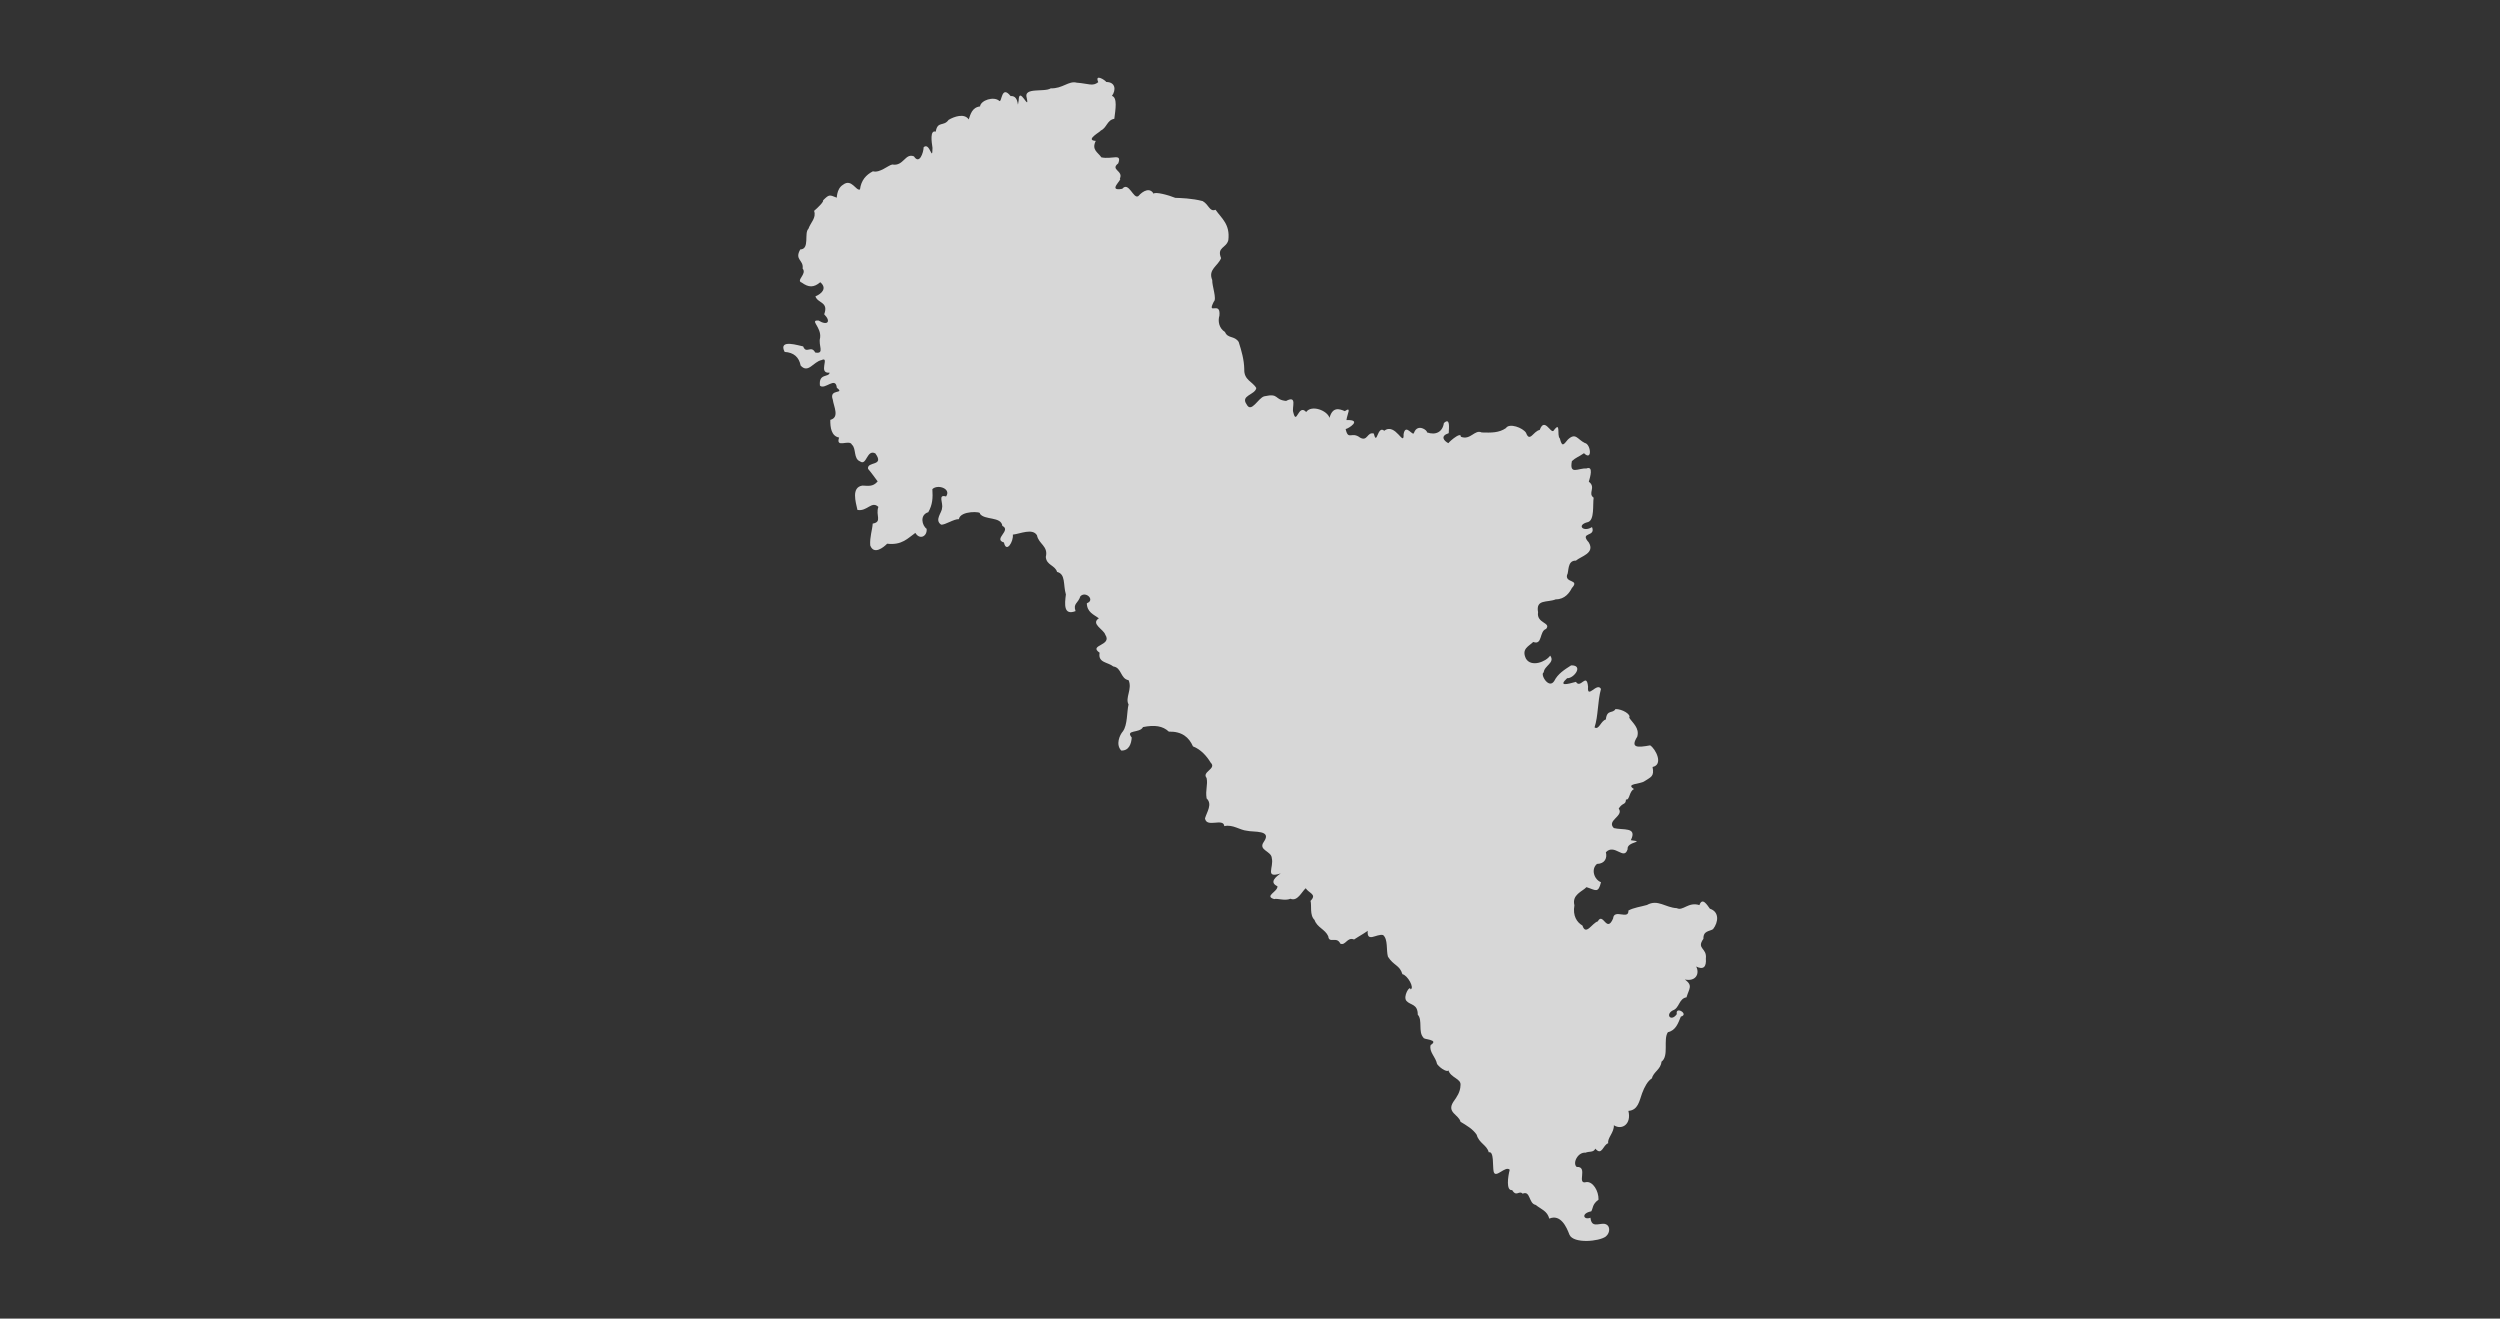 <?xml version="1.0" encoding="UTF-8"?>
<svg width="802" height="423" id="a" xmlns="http://www.w3.org/2000/svg" xmlns:xlink="http://www.w3.org/1999/xlink" viewBox="0 0 802 423">
  <rect x="0" y="0" width="802" height="423" fill="#333333" stroke="none"/>
  <defs>
    <style>.h{fill:none;}.i{fill:#d7d7d7;}.j{clip-path:url(#c);}.k{fill:#f5f5f5;stroke:#666;stroke-linejoin:round;}</style>
    <clipPath id="c">
      <rect class="h" x="-838" y=".39" width="802" height="422.61" />
    </clipPath>
  </defs>
  <path id="b" class="i" d="M549.57,298.04c1.73-2.25,2.03-5.53-1.04-6.53-.9-1.21-2.41-3.8-3.36-1.15-3.55-1.15-5.28,2-7.24,.98-3.69-.17-6.1-2.98-9.59-1.02-2.17,.62-4.2,.83-5.94,1.77,.14,3.19-4.63-.72-4.92,2.56-2.08,4.88-3.19-2.22-4.91,.93-1.86,.53-3.81,4.75-4.92,1.34-1.78-1.03-3.18-3.12-2.58-6.5-.86-3.42,2.52-4.4,3.87-5.82,2.93,.92,3.76,2.13,4.66-1.58-2.21-.85-3.29-4.19-1.29-5.87,2.59-.06,3.33-1.96,2.85-3.75,2.83-2.93,5.81,2.82,6.98-.97-.38-2.53,5.99-2.26,1.03-2.89,2.17-4.39-2.49-3.14-5.45-3.89-2.47-2.48,3.34-3.84,1.56-6.26,1.32-2.08,2.23-1.03,2.33-2.92,1.21,.38,1.01-2.72,2.59-3.33-2.9-1.82,1.97-1.52,3.36-2.53,2.01-1.35,3.21-1.46,2.58-4.56,3.56-.73,1.04-5.76-.77-6.94-4.05,.74-6.44,.88-4.14-2.78,.8-2.8-1.48-4.39-2.58-6.09,.69-1.08-2.33-2.82-4.4-2.77-.94,1.58-2.71-.02-3.1,3.34-1.64,.45-2.19,3.49-3.62,2.54,1.23-3.79,.92-8.13,2.06-12.33-1.24-2.35-4.53,3.54-4.14-.73-.47-4.74-2.43,.87-3.88-1.55-2.88,.8-5.73,1.52-2.84-1.17,2.19,.12,5.39-4.21,1.29-4.12-2.13,1.36-4.28,2.71-5.43,5.03-1.74,2.74-4.65-2.27-3.36-2.79,.13-2.13,3.77-3.11,2.06-5.37-1.34,1.99-6.06,3.82-7.76,.99-1.54-3.16,.88-3.95,2.33-5.37,3.03,1.16,1.89-3.48,4.13-4.18,1.73-2.09-3.16-1.73-2.58-5.35-.78-4.32,2.93-3.01,5.68-4.14,2.97,.02,4.46-2.23,5.17-3.63,2.62-2.84-2.21-1.51-1.55-4.22,.66-.75-.09-4.67,2.85-4.57,1.65-1.43,6.18-2.35,4.13-5.82-3.16-3.53,2.37-1.61,1.03-4.94-2.85,1.78-5.12-.71-1.28-1.61,2.14-.7,1.46-5.6,1.8-7.82-2.01-1.43,.91-3.3-1.55-5.13,.43-1.48,1.57-5.19-.78-4.24-2.59-.19-5.52,2.25-4.65-2.36,1.39-1.26,2.05-1.27,3.88-2.54,2.79,2.72,2.2-3,.26-3.28-2.42-1.18-2.88-3.46-5.42-1.11-1.4,1.67-1.84,2.58-2.58-.35-1.08-.88,.48-5.91-2.07-2.41-.98,.68-2.88-4.44-4.39-.31-2.06,.37-3.19,4.16-4.39,.91-1.02-1.62-5.39-3.24-6.45-1.5-2.22,1.52-4.62,1.49-7.75,1.4-2.28-1.1-3.6,2.62-6.72,1.37,.18-2.05-4.97,2.65-3.88,2.13-1.7-.86-2.74-2.4,0-3.28,.07-1.72,.53-5.17-1.55-3.24-.42,2.88-2.66,3.99-5.43,2.99,.22-.66-3.01-2.96-4.14,.09-.33,1.48-2.73-3.22-3.36,.48,.17,4.42-2.58-3.87-6.2-1.09-2.23-1.92-2.32,5.13-3.35,.89-2.18-.61-1.99,2.66-4.39,1.32-2.79-2.15-3.78,1.07-4.65-2.77,.74-.02,5.6-3.07,.26-2.87,.24-1.97,1.77-4.46-.52-2.86-1.78-.78-3.94-1.47-4.91,2.15-.7-2.36-5.76-4.3-7.49-1.88-2.55-2.81-3.07,4.57-4.14,.09-.54-1.46,1.43-5.6-2.31-3.64-3.92-.41-2.12-2.57-6.97-1.49-1.95,.45-4.18,5.58-5.69,2.58-2.06-2.9,2.75-3.01,3.11-5.23-1.19-2.1-4.01-2.53-3.86-6.06-.06-3.03-.88-5.88-1.79-8.72-1.37-2.1-3.45-.99-4.39-3.18-1.98-1.27-2.32-3.55-1.79-5.28,.49-4.92-4.16,.17-1.81-4.46,1.05-.84-.58-5.06-.5-6.95-1.42-3.41,1.84-4.46,2.84-7.02-1.45-3.57,1.67-3.15,2.33-5.78,.6-5.09-2.12-6.91-4.11-9.74-1.93,.78-2.11-1.67-4.13-2.78-3.41-.91-7.22-.99-8.78-1.04-2.07-.86-6.5-2.07-6.96-1.32-1.12-2.02-3.3-1.07-4.9,.76-1.58,1.1-3.05-4.85-5.16-2.34-4.97,.93,.24-3.12-.77-3.26,1.28-2.57-3.22-2.8-.51-4.9,1.26-3.39-1.91-1.19-5.41-1.93-1.07-1.61-3.24-2.39-1.8-5.28-3.79-.24,1.98-3.16,1.55-3.31,1.98-.78,2.03-3.4,4.4-3.78,.37-2.96,1.06-6.82-.76-7.35,1.38-1.91,1.13-4.45-1.81-4.46-.42-.65-3.83-2.78-2.58,.06-1.84,1.43-2.94,.47-6.96,.15-2.49-.68-4.56,1.98-8.28,1.82-1.99,1.35-8.81-.46-7.72,3.03,1.04,4.73-2.47-4.12-2.58,.88-.59,3.78,.49-1.73-2.57-1.42-3.03-3.78-2.8,2.27-3.63,1.55-1.76-1.6-5.99-.2-6.19,1.77-2.59,.3-3.07,2.61-3.63,4.17-1.4-2.1-4.77-.88-6.45,.14-1.59,2.25-3.53,.24-4.13,3.78-1.9-.61-1.33,3.3-1.04,5.18-.05,4.91-.8-2.03-2.84-.18-.04,1.72-1.36,5.68-3.1,2.93-2.88-1.17-3.29,3.27-6.97,2.61-1.35,.28-4,2.79-6.2,2.18-2.18,1.11-3.79,2.87-4.15,5.82-1.26,.6-2.69-3.63-5.42-1.52-2.27,1.36-1.93,4.71-2.07,4.14-2.35-.93-2.37-1.09-4.39,.91,.46,.24-1.7,2.41-2.84,3.34,.77,2.28-1.07,3.63-1.83,5.77-1.45,1.34,.53,6.54-2.61,6.61-1.94,3.4,1.16,3.33,.76,6.13,1.5,1.77-2.3,3.82-.27,4.51,2.2,1.59,3.85,1.64,5.93-.13,2.27,1.92,.51,3.67-1.56,4.54,.75,2.28,4.32,1.71,2.82,5.75,2.37,2.4,.98,3.75-1.81,2-3.02-.18,.97,2.03,.5,5.56-.69,2.39,1.61,5.29-1.57,4.7-1.35-2.51-2.86,.64-3.87-1.96-1.13-.14-8.17-2.61-5.94,1.77,2.96,.18,4.62,1.7,5.14,4.39,2.45,2.65,4.02-1.23,6.72-1.78,2.75-1.29-1.32,4.45,2.57,4.04-.23,1.64-3.56,.08-3.11,4.16,1.56,1.52,5.05-3.14,5.42,.7,2.82,2.15-2.65,.14-1.3,3.8,.32,2.29,2.24,5.68-.79,6.49-.05,2.38,.32,5.23,2.82,5.67-1.23,3.63,3.32,.42,4.11,2.29,1.44,1.2,.44,4.49,2.59,5.35,2.2,1.59,2.11-3.98,4.92-2.56,3.1,4.27-2.73,2.43-2.34,4.96,1.12,1.29,2.05,2.66,3.09,4.03-1.56,1.84-3.08,1.38-4.91,1.34-3.59,.57-2.15,5.21-1.58,7.81,3.14,.59,4.55-3.05,6.72-.97-.99,2.72,1.34,4.8-1.82,5.36-.13,2.05-.98,4.28-.8,6.98,1.14,3.17,4.3,.64,5.43-.53,4.8,.55,6.63-1.78,9.05-3.47,1.38,2.34,3.86,1.14,3.62-1.31-1.47-1.03-2.32-4.45,.53-5.33,1.36-2.4,1.49-4.54,1.31-7.4,1.71-1.68,6.16-.13,4.39,2.36-2.76-.84-.83,2.23-1.3,3.71,.06,1.39-2.54,3.82-.28,5.33,1.25,.14,4.15-1.89,5.69-1.76,.47-2.88,7.54-2.46,6.72-1.78,1.46,2.18,6.86,.83,7.23,3.94,3.02,1.41-3.07,4.24,.51,5.31,.74,3.59,3.13-.31,2.85-2.52,2.22-.21,6.37-2.19,7.75,.24,.51,2.77,3.69,3.44,2.83,6.9,.16,2.7,2.97,2.64,3.61,4.83,2.82,.68,1.91,4.14,2.83,7.23-.42,3.2-.75,6.81,3.1,5.34-.85-2.52,.79-2.39,1.56-4.78,1.77-1.76,4.82,1.29,2.06,2.25,.04,2.87,2.21,3.64,3.86,4.83-2.74,1.78,1.58,3.57,2.06,5.28,2.35,3.55-5.56,3.23-1.82,5.77-.61,3.29,2.65,2.97,4.39,4.41,2.72,.35,2.25,3.96,4.9,4.4,1.28,2.84-1.2,5.68,0,7.78-.59,2.31-.29,6.56-1.83,8.64-1.04,1.17-2.36,4.23-.53,6.15,2.54,.11,3.25-2.28,3.37-4.17-2.18-2.65,2.59-1.28,3.62-3.36,3.73-.74,6.34-.38,8.28,1.46,4.24-.09,6.46,1.82,7.75,4.74,2.47,.93,4.42,3.1,5.67,5.2,2.07,2-2.97,2.93-1.3,4.94,.46,2.28-.44,3.69,0,6.55,1.93,1.84,.12,4.26-.52,6.4,.49,3.18,5.91-.29,6.2,2.49,2.72-.63,4.98,1.28,7.24,1.48,2.13,.53,8.2-.34,5.42,3.57-1.92,2.74,2.52,2.89,2.58,5.27,.7,2.93-2.36,6.52,2.85,4.85-1.6,1.1-3.77,2.87-1.04,4.12,.12,1.8-4.38,3.13-1.04,4.12,.88-.35,3.41,.66,5.2-.11,2.27,.93,3.53-2.12,4.9-3.38,1.1,1.7,3.68,1.89,1.55,4.06,.43,1.38-.36,4.59,1.28,6.11,.82,2.44,3.39,2.96,4.4,5.23,.27,2.53,2.71-.14,3.87,2.37,1.7,.78,2.2-2.26,4.41-1.32,1.36-.93,5.18-3.06,4.4-2.96-.43,4.19,2.85,1,4.92,1.53,1.63,1.36,.96,4.81,1.55,6.93,1.89,2.99,3.74,2.62,4.65,5.63,1.64,.29,3.99,4.5,2.59,4.86-.13-1.55-2.52,2.27-1.3,3.71,1.3,1.45,3.63,.9,3.63,4.42,1.61,1.68,.07,5.57,1.8,7.33-.11,.74,5.26,.54,2.33,2.41-.58,2.22,1.59,3.73,2.07,6.1,1.29,1.69,3.54,2.71,3.63,1.97,.67,2.44,4.19,2.69,3.88,4.83-.06,2.21-1.16,3.71-2.33,5.37-2.16,3.4,1.81,4.06,2.33,6.34,1.95,1.19,3.92,2.29,5.18,4.15,.76,2.77,3.3,3.29,3.88,5.65,1.75-.53,1.21,4.48,1.56,6.11,.52,2.61,3.77-1.97,5.17-.52-.59,2.22-1.22,6.82,.78,6.53,1.42,2.34,2.18-.05,3.37,1.15,2.53-1.12,1.89,3.15,4.14,3.59,1.96,1.51,3.75,1.97,4.4,4.41,3.62-1.55,5.54,2.66,6.48,5.18,1.31,2.92,9.51,2.17,11.65,.56,1.55-1.26,1.52-3.8-.52-4.08-1.94-.12-4.06,1.32-4.4-1.95-2.24,.87-3.1-1.41,.26-2.05,.62-1,.25-2.22,2.33-3.74,.06-2.87-1.83-5.86-3.88-5.65-3.38,.97,.73-5.09-3.13-4.85-1.44-1.2,.39-4.84,2.87-4.57,1.02-.51,2.56,.03,3.11-1.3,2.14,2.49,2.48-1.28,4.14-1.73-.34-1.71,1.92-3.4,1.81-5.77,2.61,1.66,5.71-.37,4.66-4.61,3.13-.23,3.5-3.19,4.4-5.66,.77-2.06,1.81-3.97,3.11-4.74,.59-2.22,2.87-2.85,3.11-5.39,2.48-1.77,.47-7.22,2.06-9.46,2.52-.55,3.27-2.86,4.15-5,2.78-.72-1.84-3.56-1.3-.79-1.83,2.58-3.81,.17-1.29-1.2,2.16-.7,1.92-3.81,4.4-4.19,.84-2.88,2.15-3.73-.52-5.72,3.47,.74,4.84-1.83,3.62-4.17,2.34,1.18,3.33,.09,3.11-2.52,.44-3.53-3.14-3.04-.78-6.37-.09-2.62,1.95-2.34,3.11-3.1h0Z" />
  <g class="j">
    <g>
      <g id="d" transform="translate(0.219,-3.663)">
        <path id="e" class="k" d="M-229.21-461.91l-21.03,12.2-7.43-6.07-16.97,2.01-5.42-6.07-2.01,2.01-4.77,10.84-.65,10.84-6.13,6.13-9.49,2.01-16.26,2.71-7.43,20.33,4.07,10.19v7.43l-3.42,6.13-15.56,.65-14.91-5.42-3.42,21.03,1.36,16.91,2.06,14.26,2.01,22.34-10.14,3.42-2.06,3.36,3.42,6.78-2.06,14.91,4.77,8.13,1.36,19.68v10.14l-5.42,10.19,12.25,5.04,22.99,9.11,20.11,8.19,7.7,3.69v-10.9l.11,10.73,1.3,12.58,5.75,2.39,2.39,3.36v5.26l1.46,17.29,1.41,7.16,2.87,5.75,6.23,8.19,4.77,5.75,2.87,8.62,.49,5.26v5.26l-4.28,4.34-6.23,5.75,9.6,6.23,2.87,5.26,.92,8.62h11.49l2.44,5.26,4.28,1.95,6.23,2.39,3.85,1.41,1.9,5.31,5.26,1.9,4.82,3.85v7.16l-3.36-1.9-4.34,3.85h-6.67l4.77,8.13-.98,4.28-4.77,2.87v10.08l-4.34-1.41-1.9,8.13-.49,4.77-1.41,7.7V-6.2l6.23,4.34,1.9,3.79-2.87,1.46-3.85,3.36,1.46,1.41,2.39,2.87,.49,3.85,6.23,2.87,.49,6.23v8.62l-3.36,7.21-.6,8.57,1.41,.49,.7-.81,7.59,4.23-.76,.92,1.46,2.22-.16,2.22,1.25,.05-.05,1.41,1.57,.22-.22,5.37,6.94,2.87,2.49,1.25,2.33-.7,4.88-3.63,1.84-.38,.22-3.42,2.44-.65,1.41-2.98,3.9-3.85,.16-4.23,1.14-.54-.6-3.31,2.17-1.14,.16-2.98,5.31-2.71v-2.01l3.63-2.66,1.14-3.31,2.6-1.14,.6-4.39h3.14l.6-2.6h1.73l3.04-2.39,.11-1.73,2.06-1.14,6.23-3.31,.49-8.19,3.85-5.75,4.77-2.87,7.16-3.36,3.85-10.52,1.95-4.82,.92-2.39,9.11-.49,4.34-4.28,8.62-3.85,9.6,1.95,4.77-.49v-7.21l5.26,.49,4.82-6.72h4.28l5.26-7.16-2.39-6.72,3.36,6.72,11.49-9.6,9.6,8.62,6.23,1.41h6.23l13.88-8.62,2.87,8.19,.49,3.36-6.72,10.03-8.13,6.72-12.96,9.6,5.31,6.23,13.39-9.11,7.64,11.01L-26.19-.3-6.56,14.4l3.47,4.82,8.95,4.01,5.2,7.1,9.54,.27,11.49,4.55,10.68-1.68,6.94,4.82,9.81,2.28,4.61,8.84,7.21,5.42,9.54,7.43,6.94,2.55,6.88,10.25,4.93,1.46,7.48,6.51,4.01,.81-.43,.05-16.86,8.84-8.62,6.29-13.28-7.97-5.2-2.33-10.41,3.14-4.61-3.14-21.9-7.64-14.15-2.87-4.34,.27-1.73-1.68-3.09,1.68,.16,.87-.76-.11-1.41-.22-6.94,3.42-5.1,2.01-.43,4.66h-3.47l-2.22,2.82-2.44-1.41-1.84,1.57-2.28-4.82-12.2-4.23-9.22,3.85-1.84,2.01-2.6,1.73-2.28,1.95-2.06,2.28-2.87,6.02-1.14-.27-9.22,14.2h-1.19l-.87,4.88,7.59,.81-2.49,4.23,.43,1.25-1.41,2.6-2.87,6.67-.6,1.57,.81,4.23,11.6,2.93-11.28-2.6-8.29-1.73-.43,2.22,6.56,3.63,.81,5.85-4.07,5.64-5.15-.22-3.25,8.29-1.63,2.22-4.88,.76,1.63,2.44,4.28,.81,.22,3.2,1.63,2.01-2.44,2.66,5.69,2.01-2.66,4.01,4.5,4.45-.81,10.9-5.69,7.05-11.66-6.07h-2.06l-3.47,4.82-2.55-1.3-.81,4.39-4.61,4.55-1.14,5.15,4.45,3.85,.76,8.57-1.9,8.67-5.2,11.66,.54,5.96-2.55,3.9-4.45,2.28-7.21,2.82-5.96,5.15-1.9,2.87,.33,3.85,2.87,6.4,.33,10.79,.7,2.71,1.57,1.03,1.73,3.42,.76,4.66-1.9,3.85-5.85,8.19-.22,4.88,1.63,7.26,2.22,6.45,4.12,5.04,3.47,3.58,.16,3.47-2.66,5.42-9.38,6.02-7.32,5.26-7.97,5.04-1.19,.81-.87,3.2,7.97,10.3,7.37,.76-7.1-.6-9.65,20.6-4.88,2.82h-4.5l-1.63,3.58-6.13,3.63-3.85,7.48-11.66-.22h-18.16l-12.52,.7-3.96,7.7h14.69l.6,4.88,4.93,6.18,7.37,7.97,14.1,7.97-2.44,30.63-2.49,1.84-10.41-.6-4.28,7.97,18.38-1.84,6.13,5.53-1.19,10.41-9.81,2.49,7.97,6.72v6.72l6.72-1.19-4.28-8.62,4.93-11.01-2.49-5.53,7.97-3.09,5.53,13.5,3.69,6.13-1.25,8.62,4.34,.6,1.84-7.37,11.01,1.25,6.78-16.53,1.84-10.46,.6-4.28,3.69-4.93,13.5-1.19,5.53,9.22,7.32,9.16,2.17,.33-.33-22.71,.65,23.04,3.58,1.41,2.39-.65,2.17-3.47,1.3-2.6,1.52-3.25,1.52-5.42,2.6-1.08,2.39,1.08,2.17,2.17,3.25,3.47,1.73,4.77,4.12,5.2,.43,4.34,4.55,3.69,5.64,3.04,6.29,.87,11.06,3.69,.38-1.03,4.82,2.76v11.06l7.37,1.25,6.13,6.13,6.13,3.69,4.34,4.88,1.79,4.28-3.04,3.69,.6,14.1,11.06-12.25,4.28,5.53,6.78,7.37v8.57l-2.49,2.44v5.53l2.49,3.09-.65,15.94,3.09,6.13-1.84,4.93,.6,7.32,2.44,11.06,.65,4.28-2.49,1.84,1.25,2.44-.6,1.84,3.69,5.53,2.44,8.62,3.04,5.48,7.37,3.09,9.22,.6h7.97l10.41-2.44v-8.57l6.78-.65,7.97,3.09,2.44,5.53-1.84,6.13-1.84,8.57-6.72,4.28-3.69,3.09,1.84,5.53,3.04,8.57-3.04,1.84,3.04,14.1v3.09l-2.44,6.13-1.84,3.69,8.62,6.72v3.09l-4.34,4.28-2.44,4.93,1.84,3.69,3.69,2.44,6.72,3.04,8.02,1.25,4.88,1.25,11.66,4.55v.33l8.57-1.25h6.78l-1.25,7.37,7.97,2.49,5.53,7.97,4.93-13.5,16.53,3.04h5.53l7.97,11.06h11.66l10.41-4.28,5.53,7.32-5.53,1.84,2.49,5.53,10.41,3.09-1.84-4.28,5.53-7.97,3.69,1.79-1.84-4.88v-7.37l5.53-2.44,1.19-4.93,9.22-7.97h4.28l6.78-1.84v-3.04l-3.09-3.09,3.09-7.97,7.97,6.78,3.04-3.69,11.06,.6-6.78-9.22,2.49-3.04,7.32,4.88,4.34-10.41-1.84-3.09-6.78-1.19-7.37-3.69-.6-7.97-3.04-3.69,3.04-6.78,4.28,4.93h3.69l-4.28-9.22,2.44-7.97-1.19-3.04-5.53,1.84-4.93-1.84v-6.13l3.09-2.49h4.28l6.72,3.09v-4.93l-3.63-3.69v-4.88l-2.49-7.37h-5.48l-4.93-2.44-3.09-6.13,3.69-12.9,10.46-7.37,9.81,8.62-.65-9.81-7.32-1.84v-7.37l3.04-1.25,5.53,4.34,3.09-5.53,12.85,3.69-12.25-23.96,4.28-3.04,3.69,1.25-3.09-8.02,6.78-5.48-7.97-6.78,7.97-6.13v-7.97l6.13-3.09-1.84-12.25,2.44-3.04-8.57-4.93,6.72-5.53v-6.72l-4.88-3.69-6.13-3.09-3.09-6.72-3.04-1.84h-6.18l-1.19-3.69-6.13,4.28-2.49-3.04,.65-3.69,1.84-1.25-.65-10.41-8.57-.6v-4.34l-5.53,.65v-5.53l-8.57,1.19-3.69-3.63,7.97-12.9h15.94l-4.28-9.81h-9.81l-4.93-7.37,13.5-34.97-6.13-1.84-20.87,15.67-8.24-.92,8.57,.6,19.95-15.34-17.78-9.16v-6.78l7.32-3.04-3.63-12.9-9.22,2.44-3.69,9.81-8.57-.6-7.97-6.13-8.02-4.93,3.09-6.72-7.37-7.37,3.09-3.69,8.57,3.69,.65-1.19-8.62-8.02-4.88,4.93-4.34-4.93-1.19-5.48,3.04-3.09,7.37,.6,10.41,1.84,4.34,.65,7.32,1.84,.65-6.18,14.1-2.44,6.13-15.94-4.88-6.72h-3.09l-6.13-18.43-4.93-4.28-.6-8.57-3.69-.65-4.28,6.78-7.37-6.13-9.81,6.13-3.69-4.93-15.34-3.04,3.69-4.93h4.93l2.44-6.13,8.62-9.22,3.63-10.41-4.88-9.81-7.97-25.75-1.25-8.62,7.97-12.85-4.88-10.46,5.53-7.32,4.28-5.53,7.37-4.28,7.32-2.49,7.97-3.63-9.81-12.9-1.19-1.84-1.84-6.72,1.19-11.66-8.57-2.49,.6-8.57-9.16-5.53-1.84-4.28,4.88-6.13-11.01-3.69-8.62-9.81,1.25-14.1-7.97,2.44,7.97-3.09v-6.13l-6.13-13.5,3.69-8.57-2.49-15.34,6.13-4.88-7.32-2.49-3.09-4.88-12.25-18.43-6.78-18.97-3.04-20.87,8.02-18.87,26.4-25.05,43.37-25.75,26.46-2.06-.7,9.49,6.13,10.19v18.27l6.78-14.2-7.48-23.74,4.77-11.49,8.78-2.71-4.72-2.71-.7-14.26,8.13-.65,5.42-6.13,12.9,4.07-2.71-12.85-16.97-2.71-12.2-23.04,8.13-16.97,2.71,3.42,10.84-2.06v-15.56l-16.91-3.42-2.71-6.78-17.62-6.78-2.06-15.56-9.49,.65-12.2-9.49-12.85-17.62-4.77-2.01v-7.48l-8.13,2.71-.65-8.78-14.26-4.77-27.11-33.18h-6.07l-33.88-40.66-25.75-8.13-.27,.43-7.86-4.5-7.48-5.42-12.85-4.07-14.91-4.07-15.61,3.36-12.2-4.07-11.49-10.84-12.9-10.84-21.68-.65-13.55-6.78-13.55-.7-4.72-2.71-7.48-6.78-3.36-4.07-8.84-5.42-6.78-4.72-10.14-2.71-12.2,10.84-10.19,2.01-8.78-1.36-10.19-10.84-5.42-12.85-11.49-7.48-5.42,5.42-12.2-2.01-6.78,3.36h-12.9l-5.42,4.77-10.14-1.36-4.07-12.9Zm53.4,1026.56l-4.34,2.6h-9.54l-3.47,5.2,3.47,6.94-7.81-2.6,2.6,7.81h3.47v6.07l19.08-5.2-3.47-2.6,1.73-2.6-6.94-7.81,7.81-2.6-2.6-5.2Zm225.47,109.02l-6.45,3.04,2.76,4.01,5.2,.27,4.61-3.96-6.13-3.36Zm-29.06,3.85c-.79,0-1.63,.12-2.55,.38-2.96,1.46-9.3,2.64-10.95,6.61-1.38,1.94-.35,1.9-.05,6.34,3.57,1.19,5.26,6.37,10.79,3.58,2.15-1.57,5.93-3.41,6.56-7.75,3.81-3.31,1.71-9.15-3.79-9.16h0Zm77.2,106.2l-23.31,2.49-7.37,7.97,1.25,4.88,9.81,8.62,30.68-.65,2.44-7.97-11.06-4.28-2.44-11.06Z" />
      </g>
      <g id="f" transform="translate(0.219,-3.663)">
        <path id="g" class="k" d="M-79.86-61.61l-12.41,9.43-5.31,7.32h-4.28l-4.82,6.72-5.26-.49v7.21l-4.77,.49-9.6-1.95-8.62,3.85-4.34,4.28-9.11,.49-.92,2.39-1.95,4.82-3.85,10.52-7.16,3.36-4.77,2.87-3.85,5.75-.49,8.19-6.23,3.31-.05-.05-2.01,1.14-.16,1.68-3.04,2.44h-1.73l-.54,2.55h-3.2l-.54,4.45-2.6,1.14-1.19,3.25-3.58,2.71v2.01l-5.37,2.71-.11,2.98-2.17,1.14,.6,3.31-1.19,.54-.22,4.34-1.95,6.72,3.47,3.85,1.19,3.42,1.84,.92,2.01,.98-2.01-.87-1.25,1.19,1.03,4.61-1.95,2.66-1.9,3.52-1.3,6.72,1.63,.98-2.87,4.17h-1.9l-.7,.98,3.47,3.42-5.64,2.55,4.34,1.73-.87,1.68,12.25,6.13,3.47-4.99,.7,1.03,5.64-.76-1.14,1.46,4.88,4.82,3.63-3.42,1.84-3.85,2.33-1.57,2.87,2.17,1.57-1.46-1.3,10.25-2.28,5.42-.33,5.15-4.28,1.84-3.36,5.26,.87,2.98-.7,2.17,3.04,7.7-4.5,4.12-1.25,2.71,3.14,1.03-.43,1.41-.38,.6,8.95,10.03,4.12-3.42,5.48-1.41,4.07,5.48,6.34-9.7,6.4,4.17-3.96,4.72,8.57,9.87v4.23l-.6,.22-.81-1.03-3.25,1.63-2.44,1.41v4.23l1.79,2.01-1.41,1.63-2.66-1.84-2.22,1.25,.33,2.11,12.36,17.24,3.04,1.3,.87,3.85,6.34,1.14,9.7-1.46,14.42-2.82,4.45-3.31,4.66,.54-.11,.22,2.28,1.3,3.47-4.82h2.06l11.6,6.02,5.69-7.05,.87-10.84-4.5-4.45,2.66-4.01-5.75-2.06,2.44-2.6-1.63-2.01-.16-3.2-4.28-.81-1.68-2.44,4.93-.81,1.63-2.22,3.25-8.24,5.1,.22,4.07-5.64-.81-5.85-6.51-3.63,.38-2.22,7.91,1.57-.76-4.39,.6-1.63,2.87-6.61,1.41-2.66-.38-1.19,2.44-4.23-7.54-.81-4.07-.6,4.23,.54,.7-4.82h1.14l9.27-14.26,1.14,.33,2.87-6.02,2.01-2.28,2.33-2.01,2.6-1.68v-.11l1.84-1.95,9.16-3.79,12.25,4.23,2.22,4.82,1.84-1.63,2.44,1.41,2.28-2.82h3.47l.38-4.61,5.1-2.01,6.94-3.42,1.46,.16,3.69-2.44,1.73,1.73,4.34-.27,14.1,2.82,21.96,7.7,4.61,3.14,10.41-3.14,5.15,2.28,13.28,7.97,8.67-6.23,18.43-8.57-5.15-1.14-7.54-6.56-4.88-1.41-6.94-10.25-6.94-2.6-9.49-7.37-7.21-5.42-4.61-8.84-9.81-2.28-6.94-4.82-10.68,1.68-11.55-4.55-9.49-.27-5.2-7.16-8.95-3.96-3.47-4.77v-.05h-.05L-26.19-.29l-15.83-13.88-7.64-11.01-13.39,9.11-5.31-6.23,12.96-9.6,8.13-6.72,6.72-10.03-.49-3.36-2.87-8.19-13.88,8.62h-6.23l-6.23-1.41-9.6-8.62Z" />
      </g>
    </g>
  </g>
</svg>